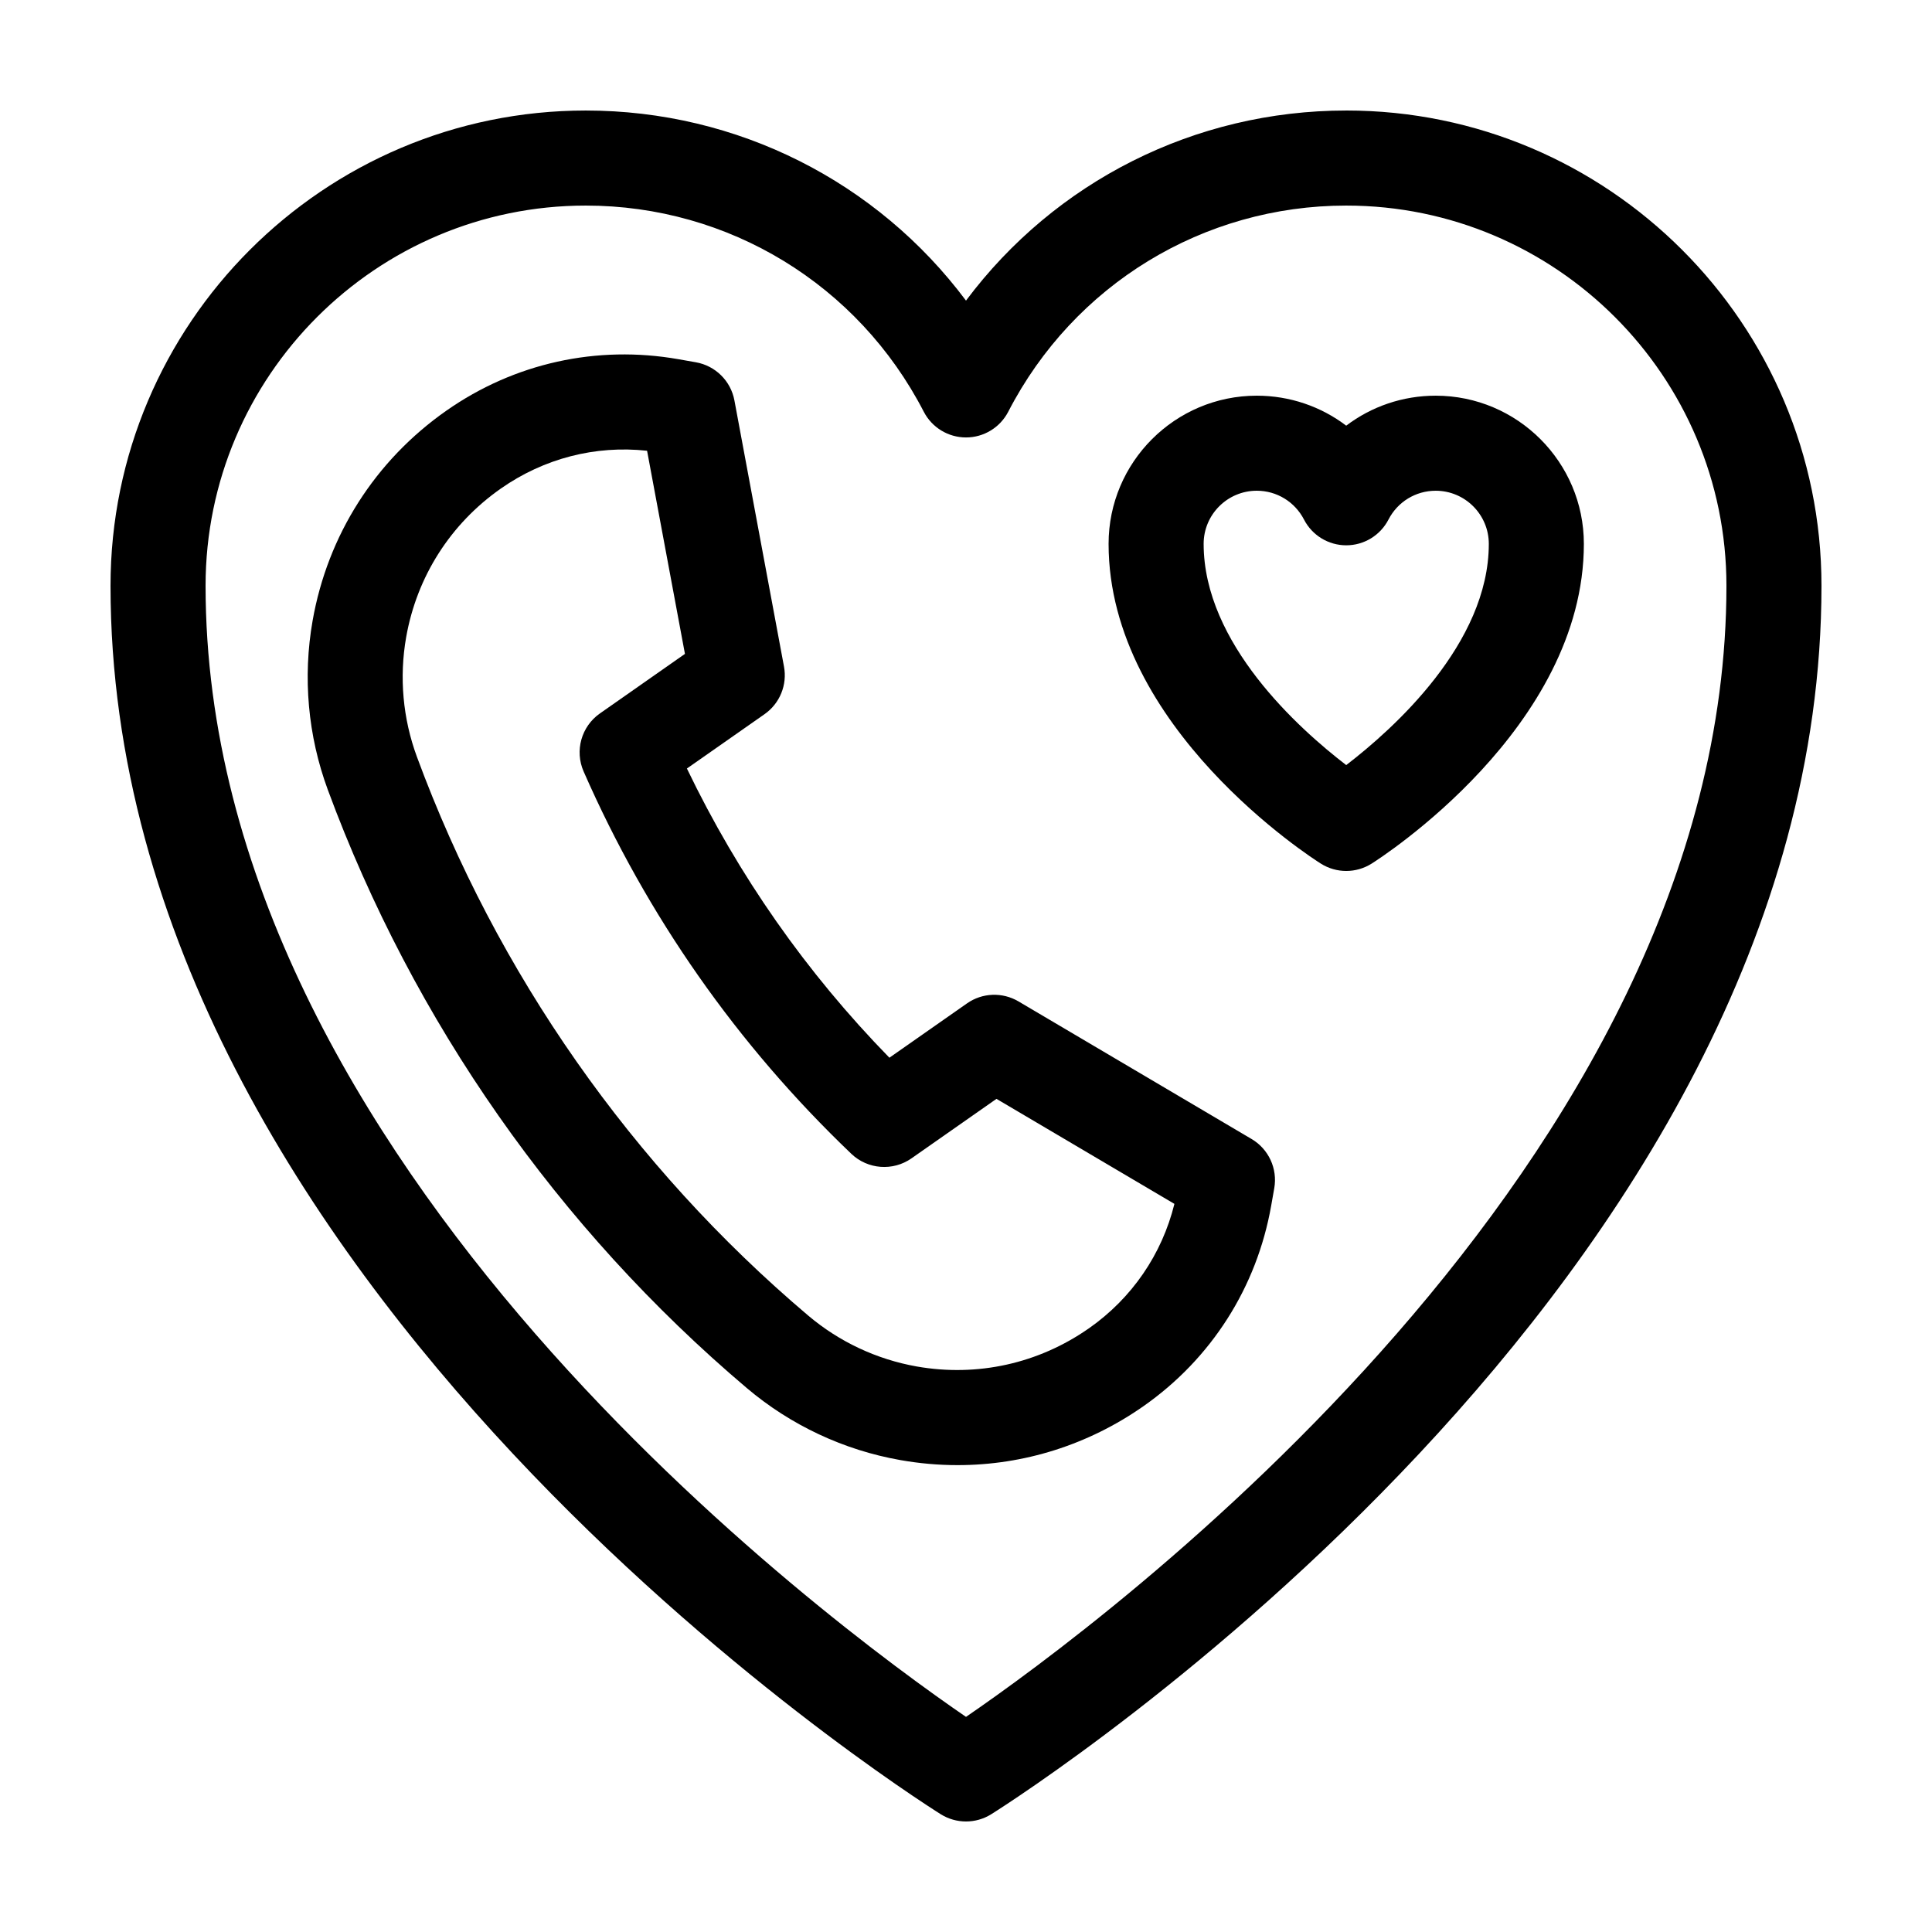 <?xml version="1.0" encoding="UTF-8"?>
<!-- Uploaded to: ICON Repo, www.svgrepo.com, Generator: ICON Repo Mixer Tools -->
<svg fill="#000000" width="800px" height="800px" version="1.1" viewBox="144 144 512 512" xmlns="http://www.w3.org/2000/svg">
 <g>
  <path d="m500.76 173.29c-40.199 0-77.207 18.879-100.76 50.375-23.555-31.5-60.562-50.375-100.76-50.375-69.453 0-125.95 56.5-125.95 125.95 0 184.99 211.03 319.89 220 325.54 2.055 1.285 4.383 1.93 6.711 1.93s4.656-0.645 6.711-1.934c8.977-5.652 220-140.55 220-325.54 0-69.453-56.5-125.95-125.95-125.95zm-100.76 425.7c-35.711-24.465-201.52-146.38-201.52-299.75 0-55.559 45.203-100.76 100.76-100.76 37.852 0 72.176 20.934 89.566 54.629 2.16 4.188 6.481 6.82 11.195 6.82s9.027-2.629 11.195-6.82c17.391-33.699 51.715-54.629 89.566-54.629 55.559 0 100.76 45.203 100.76 100.76 0 153.36-165.82 275.28-201.52 299.75z"/>
  <path d="m475.68 445.85-61.781-36.473c-4.254-2.504-9.582-2.309-13.629 0.527l-20.57 14.402c-22.008-22.547-40.004-48.25-53.664-76.641l20.574-14.402c4.047-2.836 6.062-7.769 5.152-12.625l-13.137-70.527c-0.961-5.16-5.023-9.18-10.191-10.098l-4.625-0.816c-21.66-3.812-43.508 1.023-61.523 13.637-18.859 13.211-31.449 32.969-35.441 55.641-2.644 15.012-1.254 30.512 4.019 44.805 22.668 61.418 61.059 116.24 111.02 158.55 11.629 9.855 25.715 16.465 40.727 19.109 5.055 0.891 10.117 1.336 15.148 1.336 17.523 0 34.602-5.356 49.258-15.613 18.02-12.621 30.043-31.5 33.859-53.152l0.816-4.625c0.906-5.172-1.488-10.367-6.008-13.035zm-43.125 50.18c-13.352 9.34-29.539 12.922-45.586 10.105-10.625-1.875-20.59-6.551-28.824-13.527-46.652-39.5-82.5-90.695-103.66-148.05-3.734-10.117-4.719-21.078-2.848-31.703 2.832-16.047 11.738-30.031 25.086-39.379 11.418-7.996 25.051-11.512 38.758-10.02l10.035 53.832-22.539 15.785c-4.918 3.445-6.723 9.879-4.309 15.383 16.816 38.32 40.688 72.414 70.945 101.32 4.344 4.144 11.008 4.644 15.926 1.211l22.535-15.781 47.156 27.836c-3.312 13.387-11.258 24.996-22.672 32.992z"/>
  <path d="m524.47 248.86c-8.75 0-17.02 2.867-23.711 7.945-6.688-5.078-14.957-7.945-23.707-7.945-21.648 0-39.266 17.613-39.266 39.266 0 48.789 53.969 83.305 56.266 84.75 2.055 1.293 4.383 1.938 6.711 1.938s4.656-0.645 6.711-1.934c2.297-1.449 56.266-35.965 56.266-84.754 0-21.652-17.621-39.266-39.27-39.266zm-23.707 97.895c-12.445-9.543-37.785-32.219-37.785-58.629 0-7.766 6.312-14.078 14.078-14.078 5.285 0 10.082 2.926 12.52 7.644 2.16 4.188 6.481 6.82 11.191 6.82s9.027-2.629 11.191-6.82c2.43-4.715 7.227-7.641 12.512-7.641 7.766 0 14.078 6.312 14.078 14.078 0 26.406-25.344 49.082-37.785 58.625z"/>
 </g>
</svg>